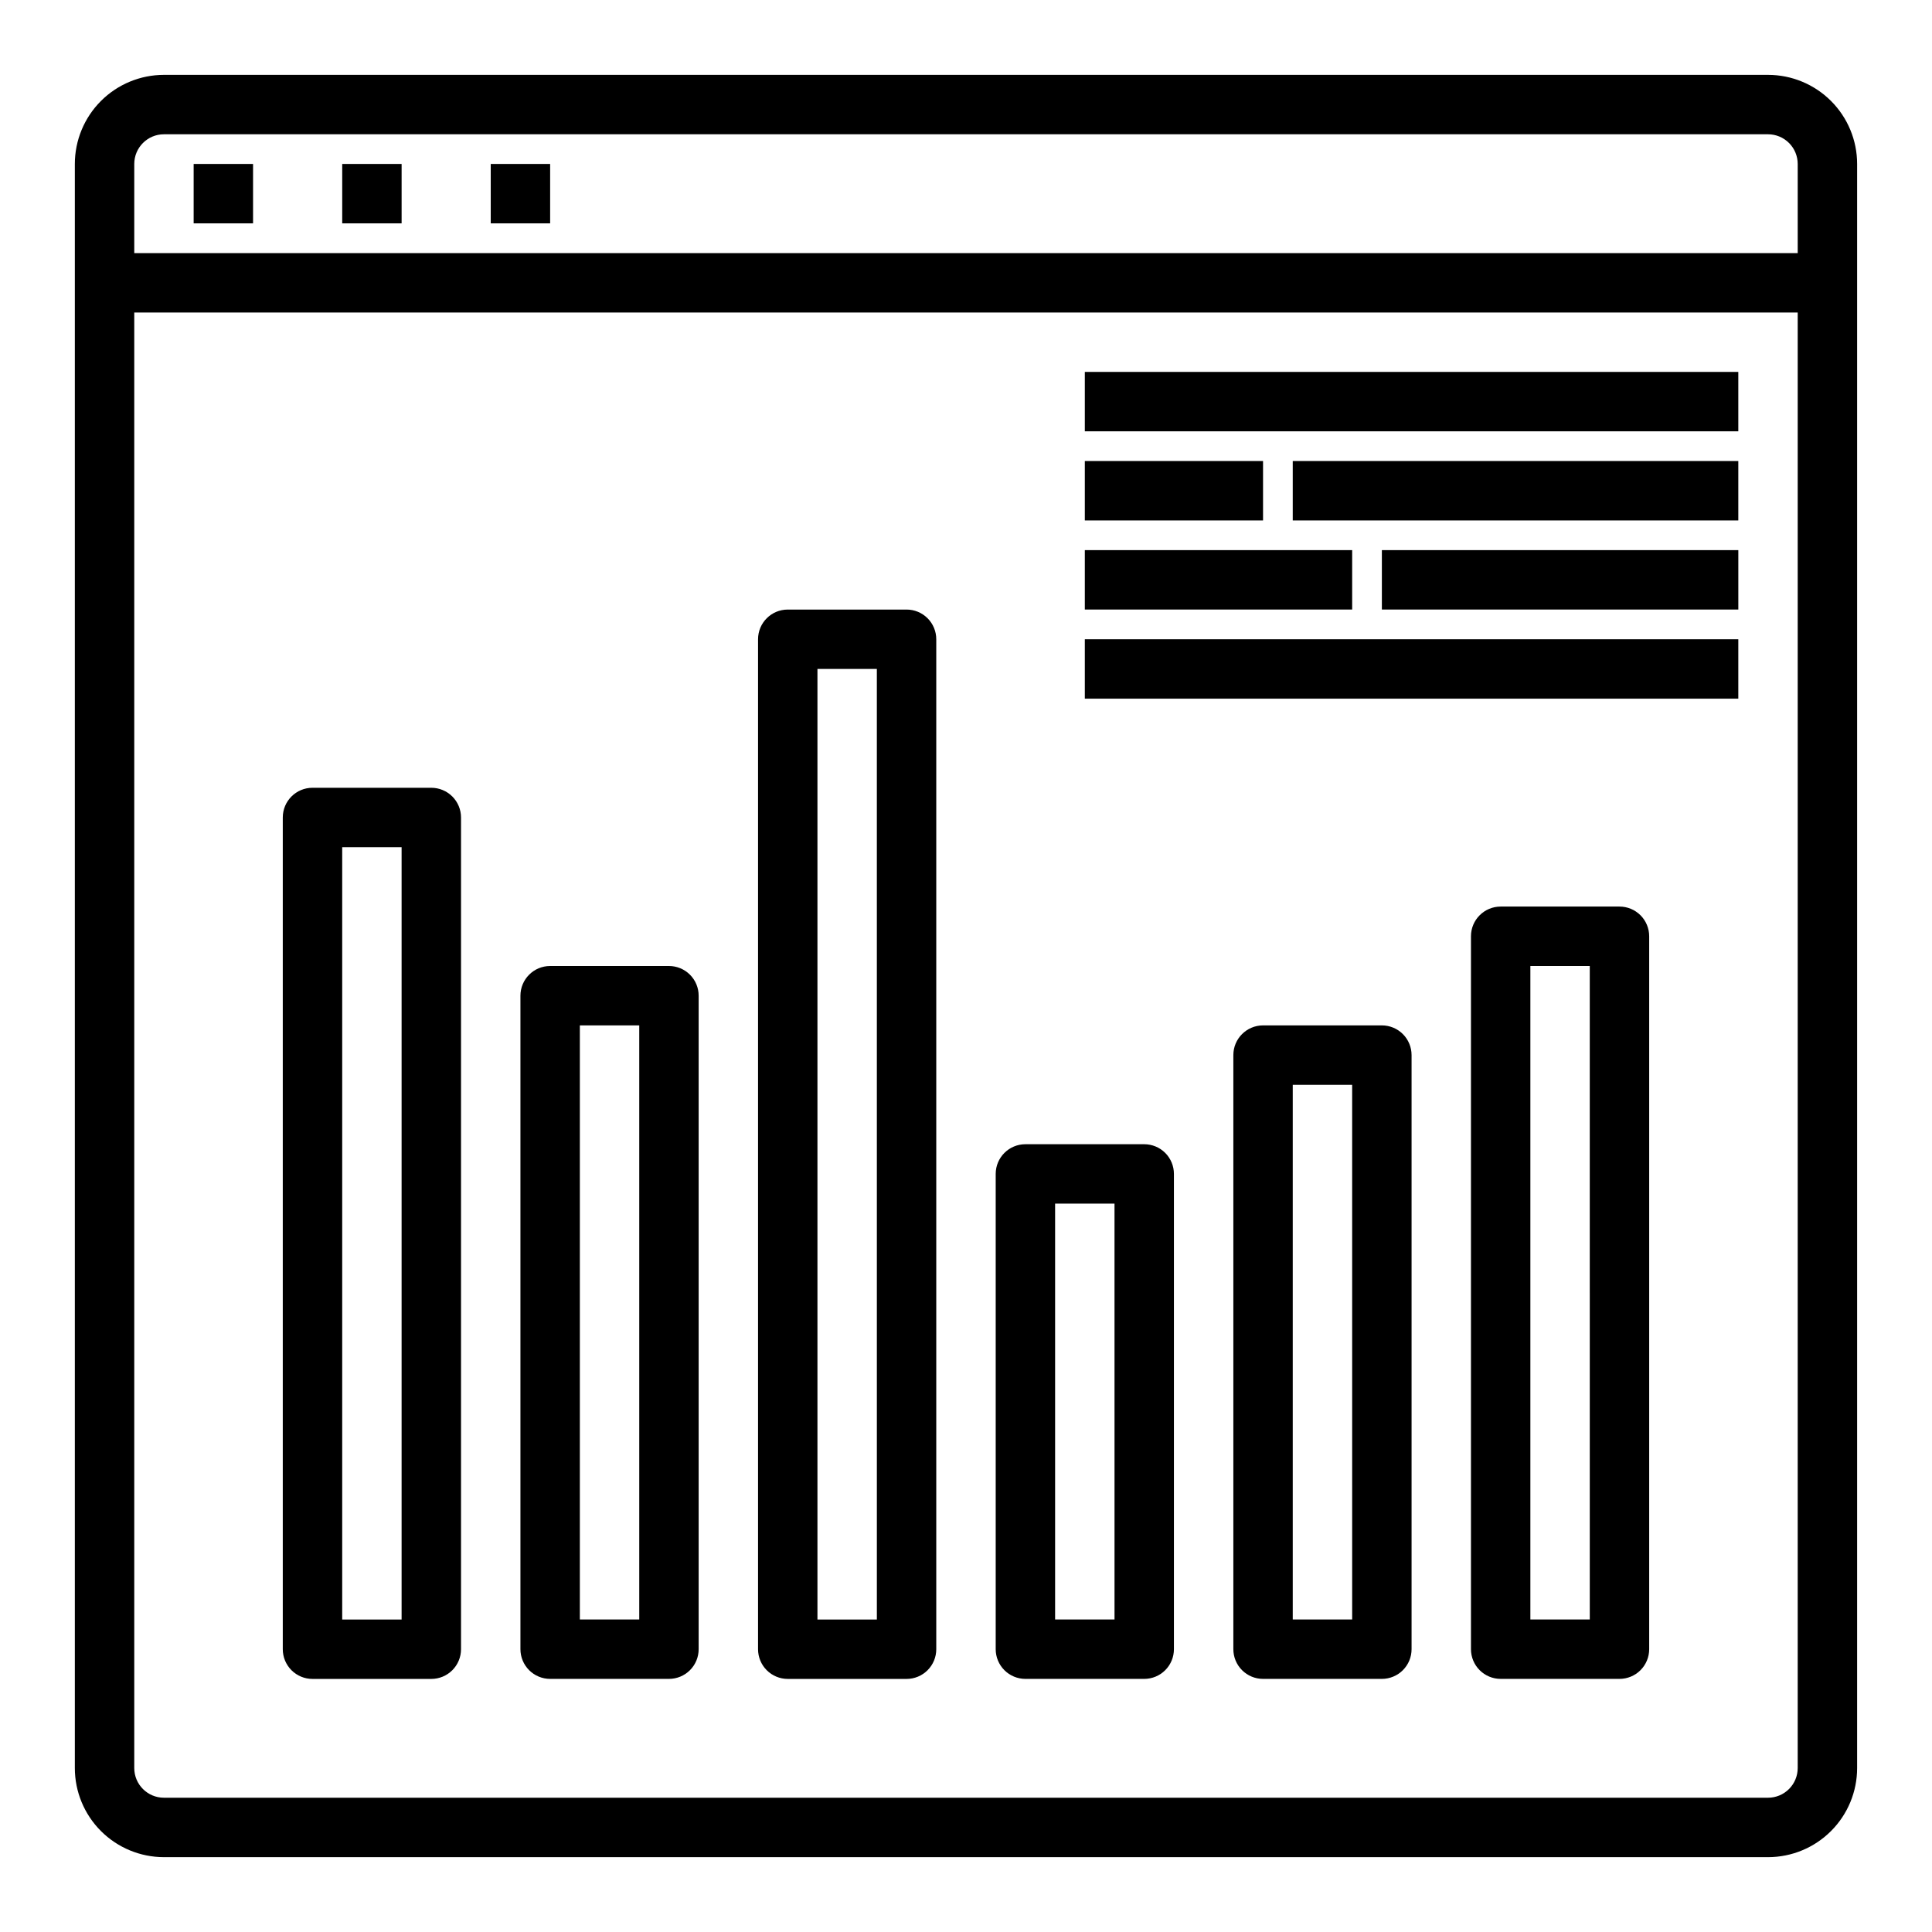 <?xml version="1.0" encoding="UTF-8"?>
<!-- Uploaded to: ICON Repo, www.iconrepo.com, Generator: ICON Repo Mixer Tools -->
<svg fill="#000000" width="800px" height="800px" version="1.1" viewBox="144 144 512 512" xmlns="http://www.w3.org/2000/svg">
 <g>
  <path d="m612.54 163.84h-425.09c-6.262 0-12.27 2.488-16.699 6.918-4.43 4.43-6.918 10.438-6.918 16.699v425.09c0 6.262 2.488 12.27 6.918 16.699 4.43 4.43 10.438 6.918 16.699 6.918h425.09c6.262 0 12.27-2.488 16.699-6.918 4.43-4.43 6.918-10.438 6.918-16.699v-425.09c0-6.262-2.488-12.27-6.918-16.699-4.43-4.43-10.438-6.918-16.699-6.918zm-425.09 15.746h425.09c2.09 0 4.09 0.828 5.566 2.305 1.477 1.477 2.305 3.481 2.305 5.566v23.617h-440.83v-23.617c0-4.348 3.523-7.871 7.871-7.871zm425.09 440.83h-425.09c-4.348 0-7.871-3.523-7.871-7.871v-385.73h440.83v385.73c0 2.09-0.828 4.09-2.305 5.566s-3.477 2.305-5.566 2.305z"/>
  <path d="m431.49 242.56h173.18v15.742h-173.18z"/>
  <path d="m431.49 313.41h173.18v15.742h-173.18z"/>
  <path d="m431.49 266.18h47.23v15.742h-47.23z"/>
  <path d="m486.59 266.18h118.08v15.742h-118.08z"/>
  <path d="m431.49 289.79h70.848v15.742h-70.848z"/>
  <path d="m510.21 289.79h94.465v15.742h-94.465z"/>
  <path d="m195.32 187.45h15.742v15.742h-15.742z"/>
  <path d="m234.69 187.45h15.742v15.742h-15.742z"/>
  <path d="m274.05 187.45h15.742v15.742h-15.742z"/>
  <path d="m258.3 352.77h-31.488c-4.348 0-7.871 3.523-7.871 7.871v220.42c0 2.09 0.828 4.09 2.305 5.566 1.477 1.477 3.481 2.305 5.566 2.305h31.488c2.09 0 4.09-0.828 5.566-2.305 1.477-1.477 2.309-3.477 2.309-5.566v-220.42c0-2.086-0.832-4.09-2.309-5.566-1.477-1.473-3.477-2.305-5.566-2.305zm-7.871 220.42h-15.742v-204.67h15.742z"/>
  <path d="m321.28 400h-31.488c-4.348 0-7.871 3.523-7.871 7.871v173.18c0 2.09 0.828 4.09 2.305 5.566 1.477 1.477 3.481 2.305 5.566 2.305h31.488c2.09 0 4.09-0.828 5.566-2.305 1.477-1.477 2.305-3.477 2.305-5.566v-173.18c0-2.09-0.828-4.09-2.305-5.566-1.477-1.477-3.477-2.305-5.566-2.305zm-7.871 173.18h-15.742v-157.44h15.742z"/>
  <path d="m384.25 305.54h-31.488c-4.348 0-7.871 3.523-7.871 7.871v267.65c0 2.09 0.828 4.09 2.305 5.566 1.477 1.477 3.481 2.305 5.566 2.305h31.488c2.09 0 4.09-0.828 5.566-2.305 1.477-1.477 2.305-3.477 2.305-5.566v-267.65c0-2.086-0.828-4.09-2.305-5.566-1.477-1.477-3.477-2.305-5.566-2.305zm-7.871 267.65h-15.746v-251.91h15.742z"/>
  <path d="m447.23 447.23h-31.488c-4.348 0-7.871 3.523-7.871 7.871v125.95c0 2.09 0.828 4.09 2.305 5.566 1.477 1.477 3.481 2.305 5.566 2.305h31.488c2.09 0 4.09-0.828 5.566-2.305 1.477-1.477 2.305-3.477 2.305-5.566v-125.95c0-2.086-0.828-4.09-2.305-5.566-1.477-1.477-3.477-2.305-5.566-2.305zm-7.871 125.95h-15.746v-110.21h15.742z"/>
  <path d="m510.21 415.74h-31.488c-4.348 0-7.871 3.523-7.871 7.871v157.44c0 2.09 0.828 4.09 2.305 5.566 1.477 1.477 3.481 2.305 5.566 2.305h31.488c2.086 0 4.09-0.828 5.566-2.305 1.477-1.477 2.305-3.477 2.305-5.566v-157.44c0-2.086-0.828-4.09-2.305-5.566-1.477-1.477-3.481-2.305-5.566-2.305zm-7.871 157.44h-15.746v-141.7h15.742z"/>
  <path d="m573.18 384.25h-31.488c-4.348 0-7.871 3.523-7.871 7.871v188.93c0 2.09 0.828 4.09 2.305 5.566 1.477 1.477 3.477 2.305 5.566 2.305h31.488c2.086 0 4.09-0.828 5.566-2.305 1.477-1.477 2.305-3.477 2.305-5.566v-188.93c0-2.086-0.828-4.09-2.305-5.566-1.477-1.477-3.481-2.305-5.566-2.305zm-7.871 188.93h-15.746v-173.18h15.742z"/>
 </g>
</svg>